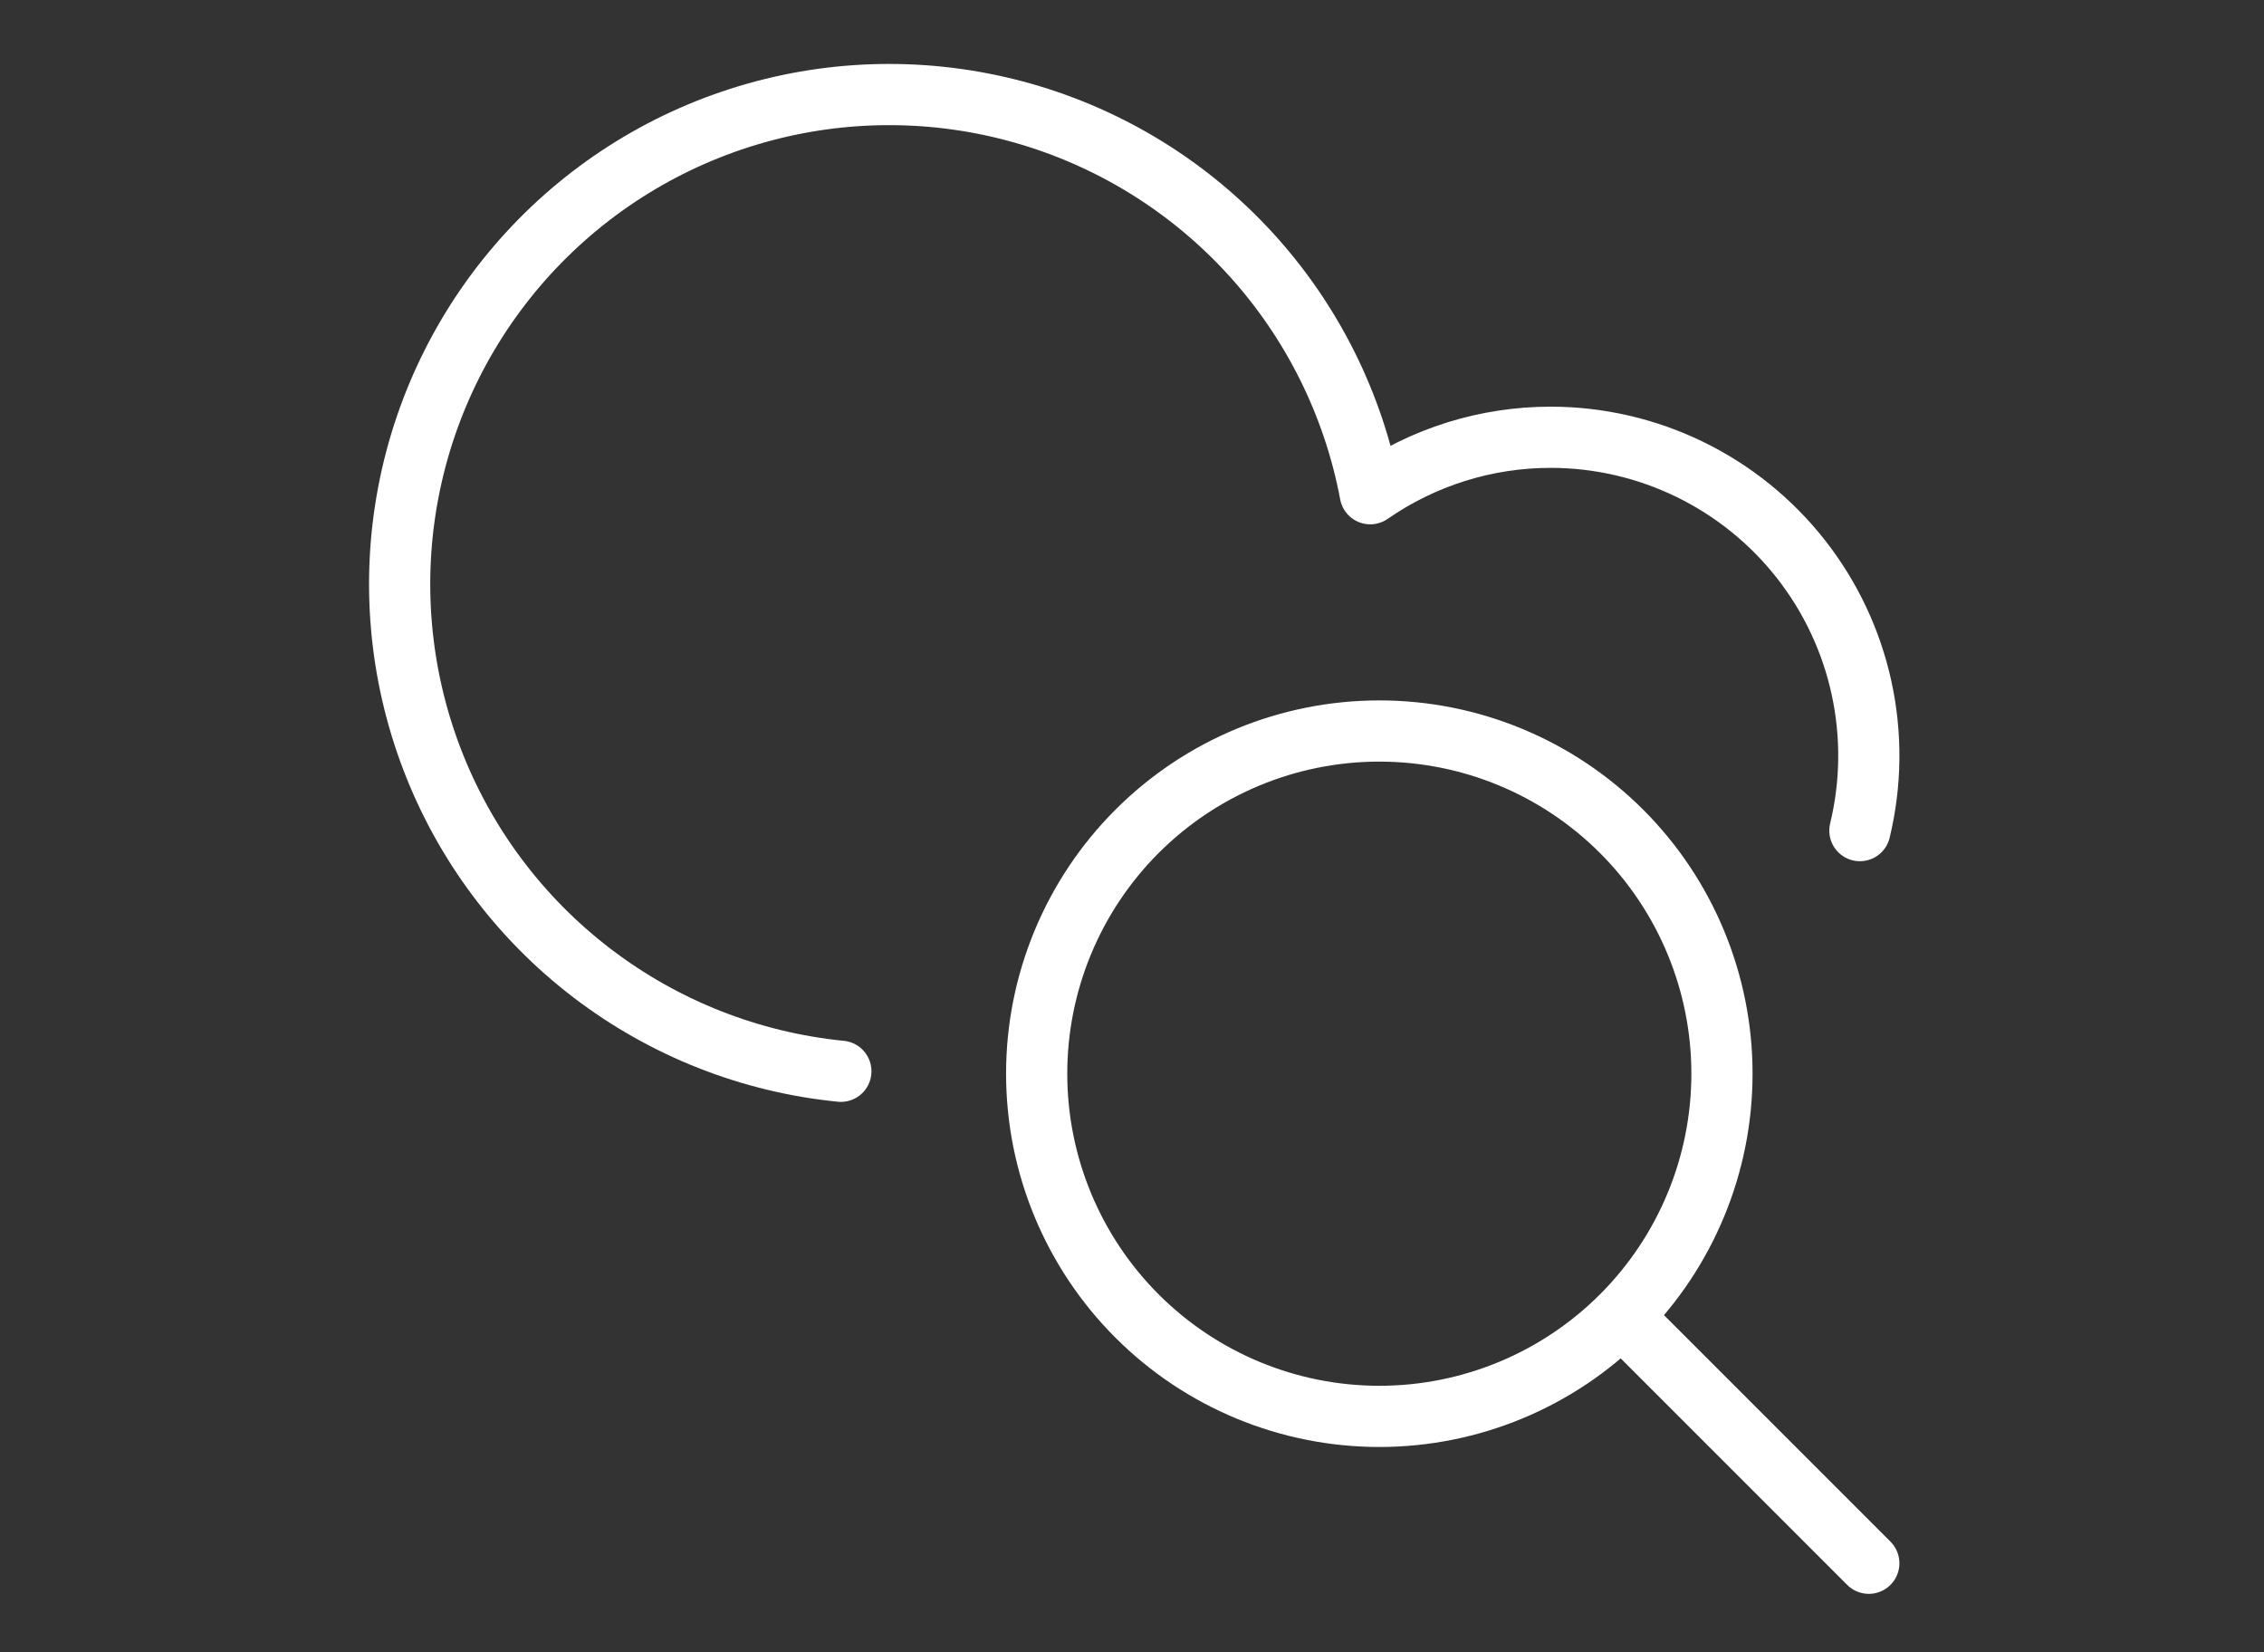 <?xml version="1.0" encoding="UTF-8"?>
<svg xmlns="http://www.w3.org/2000/svg" width="111" height="81" viewBox="0 0 111 81" fill="none">
  <rect x="0" y="0" width="111" height="81" fill="#333333" stroke="none"/>
  <path d="M91.625 76.635L79.507 64.517M91.187 40.719C91.743 38.423 91.77 36.032 91.268 33.724C90.766 31.417 89.746 29.254 88.287 27.397C86.827 25.541 84.965 24.04 82.841 23.007C80.718 21.974 78.387 21.437 76.025 21.436C72.864 21.435 69.778 22.401 67.181 24.204C66.358 19.824 64.332 15.76 61.33 12.466C58.328 9.173 54.468 6.781 50.183 5.557C45.898 4.334 41.357 4.327 37.069 5.539C32.781 6.75 28.914 9.132 25.903 12.417C22.892 15.702 20.854 19.76 20.019 24.138C19.184 28.515 19.585 33.038 21.175 37.201C22.766 41.364 25.484 45.001 29.026 47.706C32.567 50.411 36.792 52.077 41.226 52.517M50.826 52.635C50.826 57.091 52.596 61.364 55.746 64.514C58.897 67.665 63.17 69.435 67.626 69.435C72.081 69.435 76.354 67.665 79.505 64.514C82.655 61.364 84.425 57.091 84.425 52.635C84.425 48.18 82.655 43.907 79.505 40.756C76.354 37.605 72.081 35.836 67.626 35.836C63.17 35.836 58.897 37.605 55.746 40.756C52.596 43.907 50.826 48.18 50.826 52.635Z" stroke="white" stroke-width="3" stroke-linecap="round" stroke-linejoin="round"></path>
</svg>
